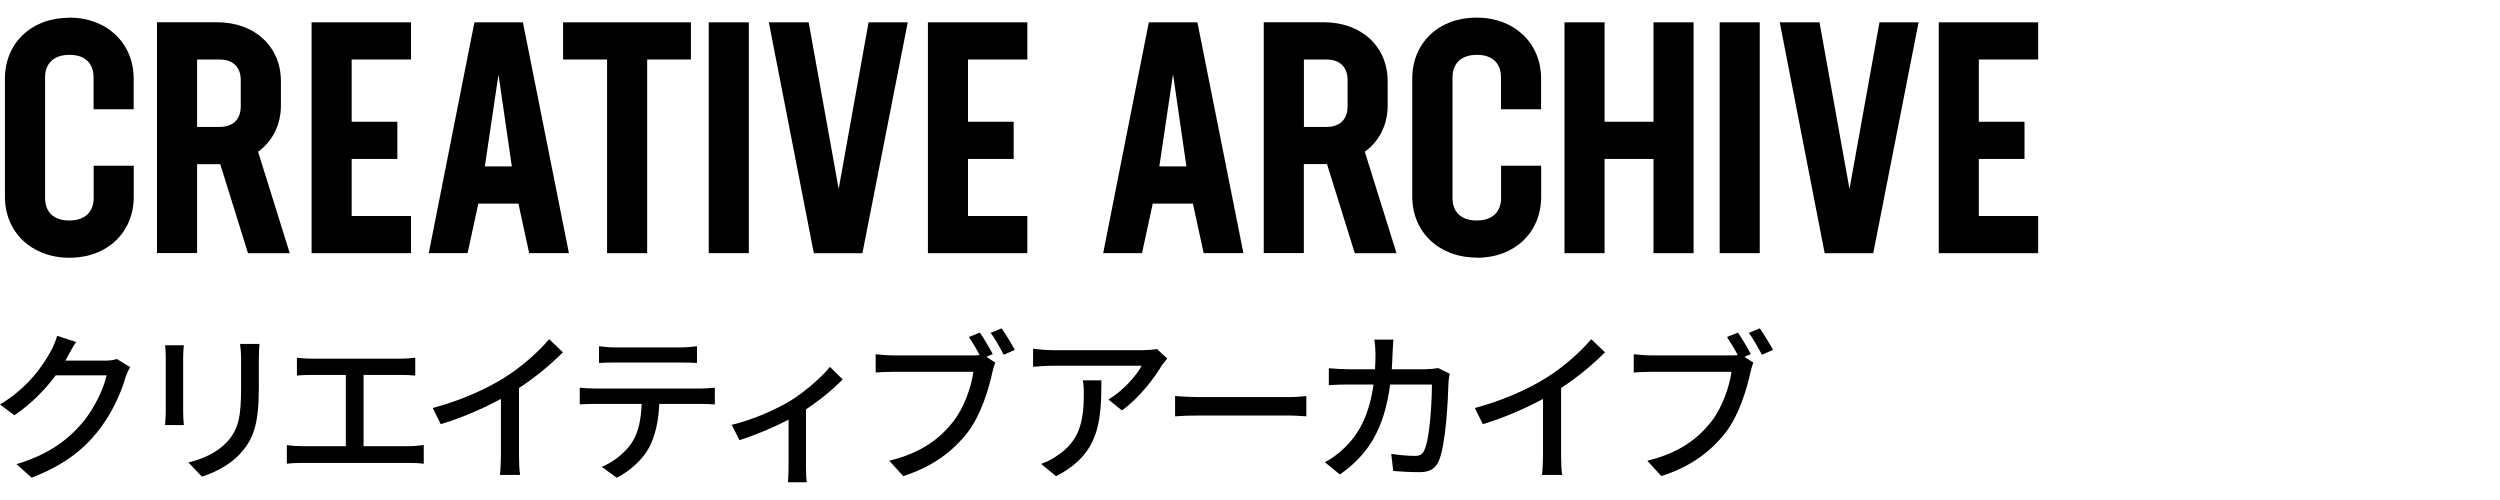 <?xml version="1.0" encoding="UTF-8"?><svg id="a" xmlns="http://www.w3.org/2000/svg" viewBox="0 0 300 60"><defs><style>.b{fill:#000;stroke-width:0px;}</style></defs><path class="b" d="M8.3,2.13C3.76,2.13.59,5.18.59,9.45v14.16c0,4.26,3.21,7.32,7.75,7.32s7.71-3.05,7.71-7.32v-3.72h-4.81v3.87c0,1.68-1.06,2.7-2.93,2.7s-2.9-1.02-2.9-2.7v-14.48c0-1.68,1.06-2.7,2.93-2.7s2.89,1.02,2.89,2.7v3.83h4.81v-3.68c0-4.26-3.21-7.32-7.75-7.32Z"/><path class="b" d="M23.65,19.7h2.78l3.33,10.68h5.01l-3.8-12.17c1.72-1.25,2.74-3.21,2.74-5.56v-2.9c0-4.19-3.17-7.08-7.67-7.08h-7.2v27.7h4.81v-10.68ZM23.65,7.14h2.7c1.6,0,2.54.9,2.54,2.46v3.17c0,1.57-.94,2.46-2.54,2.46h-2.7V7.14Z"/><polygon class="b" points="49.32 25.92 42.2 25.92 42.2 19.07 47.68 19.07 47.68 14.61 42.2 14.61 42.2 7.14 49.32 7.14 49.32 2.68 37.39 2.68 37.39 30.38 49.32 30.38 49.32 25.92"/><path class="b" d="M56.93,2.68l-5.48,27.7h4.66l1.29-5.95h4.81l1.29,5.95h4.77l-5.52-27.7h-5.83ZM58.18,19.97l1.64-11.03,1.6,11.03h-3.25Z"/><polygon class="b" points="72.85 30.38 77.66 30.38 77.66 7.14 82.91 7.14 82.91 2.68 67.57 2.68 67.57 7.14 72.85 7.14 72.85 30.38"/><rect class="b" x="85.05" y="2.68" width="4.81" height="27.7"/><polygon class="b" points="104.23 2.68 100.64 22.67 97.04 2.68 92.26 2.68 97.66 30.38 103.49 30.38 108.93 2.68 104.23 2.68"/><polygon class="b" points="111.35 30.38 123.28 30.38 123.28 25.92 116.16 25.92 116.16 19.07 121.64 19.07 121.64 14.61 116.16 14.61 116.16 7.14 123.28 7.14 123.28 2.68 111.35 2.68 111.35 30.38"/><path class="b" d="M138.34,24.43h4.81l1.29,5.95h4.77l-5.52-27.7h-5.83l-5.48,27.7h4.66l1.29-5.95ZM140.77,8.94l1.6,11.03h-3.25l1.64-11.03Z"/><path class="b" d="M162.57,30.38h5.01l-3.8-12.17c1.72-1.25,2.74-3.21,2.74-5.56v-2.9c0-4.19-3.17-7.08-7.67-7.08h-7.2v27.7h4.81v-10.68h2.78l3.33,10.68ZM156.47,15.24V7.14h2.7c1.6,0,2.54.9,2.54,2.46v3.17c0,1.57-.94,2.46-2.54,2.46h-2.7Z"/><path class="b" d="M177.23,30.93c4.54,0,7.71-3.05,7.71-7.32v-3.72h-4.81v3.87c0,1.68-1.06,2.7-2.93,2.7s-2.9-1.02-2.9-2.7v-14.48c0-1.68,1.06-2.7,2.93-2.7s2.89,1.02,2.89,2.7v3.83h4.81v-3.68c0-4.26-3.21-7.32-7.75-7.32s-7.71,3.05-7.71,7.32v14.16c0,4.26,3.21,7.32,7.75,7.32Z"/><polygon class="b" points="192.55 19.07 198.42 19.07 198.42 30.38 203.23 30.38 203.23 2.68 198.42 2.68 198.42 14.61 192.55 14.61 192.55 2.68 187.74 2.68 187.74 30.38 192.55 30.38 192.55 19.07"/><rect class="b" x="206.36" y="2.68" width="4.81" height="27.7"/><polygon class="b" points="221.94 22.67 218.34 2.68 213.57 2.68 218.96 30.38 224.79 30.38 230.23 2.68 225.54 2.68 221.94 22.67"/><polygon class="b" points="244.58 7.14 244.58 2.68 232.65 2.68 232.65 30.38 244.58 30.38 244.58 25.92 237.46 25.92 237.46 19.07 242.94 19.07 242.94 14.61 237.46 14.61 237.46 7.14 244.58 7.14"/><path class="b" d="M12.54,43.27h-4.7c.1-.16.2-.33.27-.49.21-.39.63-1.15,1.02-1.74l-2.27-.74c-.16.57-.49,1.37-.72,1.76-.92,1.72-2.74,4.44-6.14,6.48l1.72,1.29c2.05-1.37,3.72-3.11,4.97-4.79h6.1c-.35,1.64-1.53,4.11-2.97,5.77-1.74,2.03-4.07,3.76-7.84,4.89l1.82,1.62c3.66-1.41,6.03-3.19,7.83-5.42,1.76-2.15,2.91-4.77,3.44-6.65.14-.39.35-.88.55-1.19l-1.6-.98c-.37.14-.92.2-1.47.2Z"/><path class="b" d="M28.93,43.08v3.37c0,3.42-.25,4.95-1.62,6.51-1.21,1.33-2.84,2.07-4.7,2.54l1.62,1.7c1.43-.47,3.4-1.37,4.68-2.86,1.45-1.64,2.15-3.31,2.15-7.79v-3.48c0-.7.04-1.29.08-1.8h-2.33c.06.51.12,1.1.12,1.8Z"/><path class="b" d="M22.06,41.43h-2.25c.06.41.08,1.1.08,1.45v6.55c0,.57-.06,1.25-.08,1.58h2.25c-.04-.39-.08-1.08-.08-1.58v-6.55c0-.55.04-1.04.08-1.45Z"/><path class="b" d="M43.63,53.54v-8.55h4.44c.57,0,1.21.02,1.76.08v-2.15c-.53.08-1.15.12-1.76.12h-10.7c-.45,0-1.23-.04-1.74-.12v2.15c.51-.06,1.31-.08,1.74-.08h4.13v8.55h-5.26c-.57,0-1.23-.04-1.82-.14v2.25c.63-.08,1.25-.1,1.82-.1h12.91c.41,0,1.17.02,1.7.1v-2.25c-.51.06-1.08.14-1.7.14h-5.52Z"/><path class="b" d="M67.54,42.27l-1.64-1.57c-1.33,1.58-3.4,3.4-5.44,4.66-2.17,1.35-5.11,2.68-8.53,3.6l.96,1.94c2.58-.78,5.17-1.92,7.22-3.03v6.81c0,.8-.06,1.88-.12,2.31h2.43c-.1-.43-.14-1.51-.14-2.31v-8.12c1.94-1.27,3.78-2.78,5.26-4.28Z"/><path class="b" d="M73.78,41.69c-.63,0-1.31-.06-1.9-.14v2.01c.55-.04,1.27-.06,1.92-.06h7.88c.61,0,1.33.02,1.96.06v-2.01c-.63.08-1.35.14-1.96.14h-7.9Z"/><path class="b" d="M71.35,46.62c-.61,0-1.23-.04-1.78-.1v2.01c.53-.04,1.19-.06,1.78-.06h5.65c-.08,1.76-.33,3.33-1.17,4.64-.78,1.19-2.17,2.31-3.62,2.91l1.8,1.31c1.7-.86,3.19-2.31,3.89-3.64.74-1.43,1.13-3.15,1.21-5.22h5.03c.51,0,1.19.02,1.64.06v-2.01c-.49.06-1.23.1-1.64.1h-12.79Z"/><path class="b" d="M94.84,48.1c-1.58.96-4.48,2.29-7.04,2.88l.94,1.84c1.96-.63,4.21-1.58,5.89-2.46v5.63c0,.63-.04,1.55-.08,1.88h2.27c-.08-.33-.1-1.25-.1-1.88v-6.87c1.74-1.15,3.42-2.56,4.4-3.6l-1.53-1.49c-1.02,1.25-2.9,2.91-4.75,4.07Z"/><path class="b" d="M118.87,39.95c.55.68,1.15,1.82,1.58,2.62l1.33-.59c-.39-.72-1.11-1.9-1.58-2.58l-1.33.55Z"/><path class="b" d="M119.13,42.49c-.39-.74-1.06-1.88-1.55-2.58l-1.31.53c.41.63.92,1.45,1.29,2.17-.31.04-.63.04-.88.04h-9.47c-.65,0-1.57-.08-2.13-.14v2.19c.51-.04,1.29-.08,2.11-.08h9.62c-.25,1.78-1.09,4.28-2.45,6.01-1.62,2.03-3.81,3.72-7.65,4.66l1.68,1.84c3.54-1.12,5.99-2.99,7.77-5.3,1.58-2.09,2.5-5.18,2.93-7.18.1-.39.2-.82.35-1.13l-1.08-.7.74-.31Z"/><path class="b" d="M130.06,47.2c0,3.25-.45,5.71-3.25,7.51-.63.45-1.31.76-1.88.96l1.8,1.47c5.14-2.64,5.44-6.4,5.44-11.5h-2.23c.1.57.12,1.04.12,1.57Z"/><path class="b" d="M137.22,42.02h-10.94c-.78,0-1.58-.08-2.31-.18v2.17c.84-.06,1.53-.12,2.31-.12h10.72c-.57,1.12-2.27,3.05-3.99,4.05l1.62,1.31c2.09-1.49,3.95-3.97,4.79-5.4.16-.23.47-.61.65-.82l-1.23-1.15c-.31.08-1.19.14-1.62.14Z"/><path class="b" d="M143.93,47.65c-1.06,0-2.27-.08-2.92-.12v2.43c.67-.06,1.84-.1,2.92-.1h10.64c.86,0,1.76.08,2.19.1v-2.43c-.49.04-1.25.12-2.19.12h-10.64Z"/><path class="b" d="M171.24,44.31h-4.23c.04-.61.08-1.25.1-1.92.02-.47.06-1.19.1-1.64h-2.29c.08.45.14,1.25.14,1.68,0,.67-.02,1.29-.06,1.88h-3.15c-.76,0-1.64-.06-2.39-.12v2.03c.74-.06,1.66-.08,2.39-.08h2.97c-.49,3.54-1.68,5.91-3.58,7.69-.68.67-1.55,1.27-2.25,1.64l1.8,1.47c3.36-2.37,5.3-5.36,6.03-10.8h5.01c0,2.11-.25,6.53-.92,7.9-.22.49-.53.67-1.12.67-.8,0-1.84-.1-2.84-.24l.24,2.05c1,.08,2.13.14,3.19.14,1.19,0,1.86-.43,2.27-1.33.86-1.92,1.12-7.51,1.17-9.49.02-.24.08-.67.14-1l-1.37-.67c-.39.06-.84.12-1.35.12Z"/><path class="b" d="M192.59,42.27l-1.64-1.57c-1.33,1.58-3.4,3.4-5.44,4.66-2.17,1.35-5.11,2.68-8.53,3.6l.96,1.94c2.58-.78,5.17-1.92,7.22-3.03v6.81c0,.8-.06,1.88-.12,2.31h2.43c-.1-.43-.14-1.51-.14-2.31v-8.12c1.94-1.27,3.78-2.78,5.26-4.28Z"/><path class="b" d="M209.85,39.95c.55.68,1.15,1.82,1.58,2.62l1.33-.59c-.39-.72-1.11-1.9-1.58-2.58l-1.33.55Z"/><path class="b" d="M210.1,42.49c-.39-.74-1.06-1.88-1.55-2.58l-1.31.53c.41.63.92,1.45,1.29,2.17-.31.04-.63.04-.88.04h-9.47c-.65,0-1.57-.08-2.13-.14v2.19c.51-.04,1.29-.08,2.11-.08h9.62c-.25,1.78-1.09,4.28-2.45,6.01-1.62,2.03-3.81,3.72-7.65,4.66l1.68,1.84c3.54-1.12,5.99-2.99,7.77-5.3,1.58-2.09,2.5-5.18,2.93-7.18.1-.39.2-.82.35-1.13l-1.08-.7.74-.31Z"/></svg>